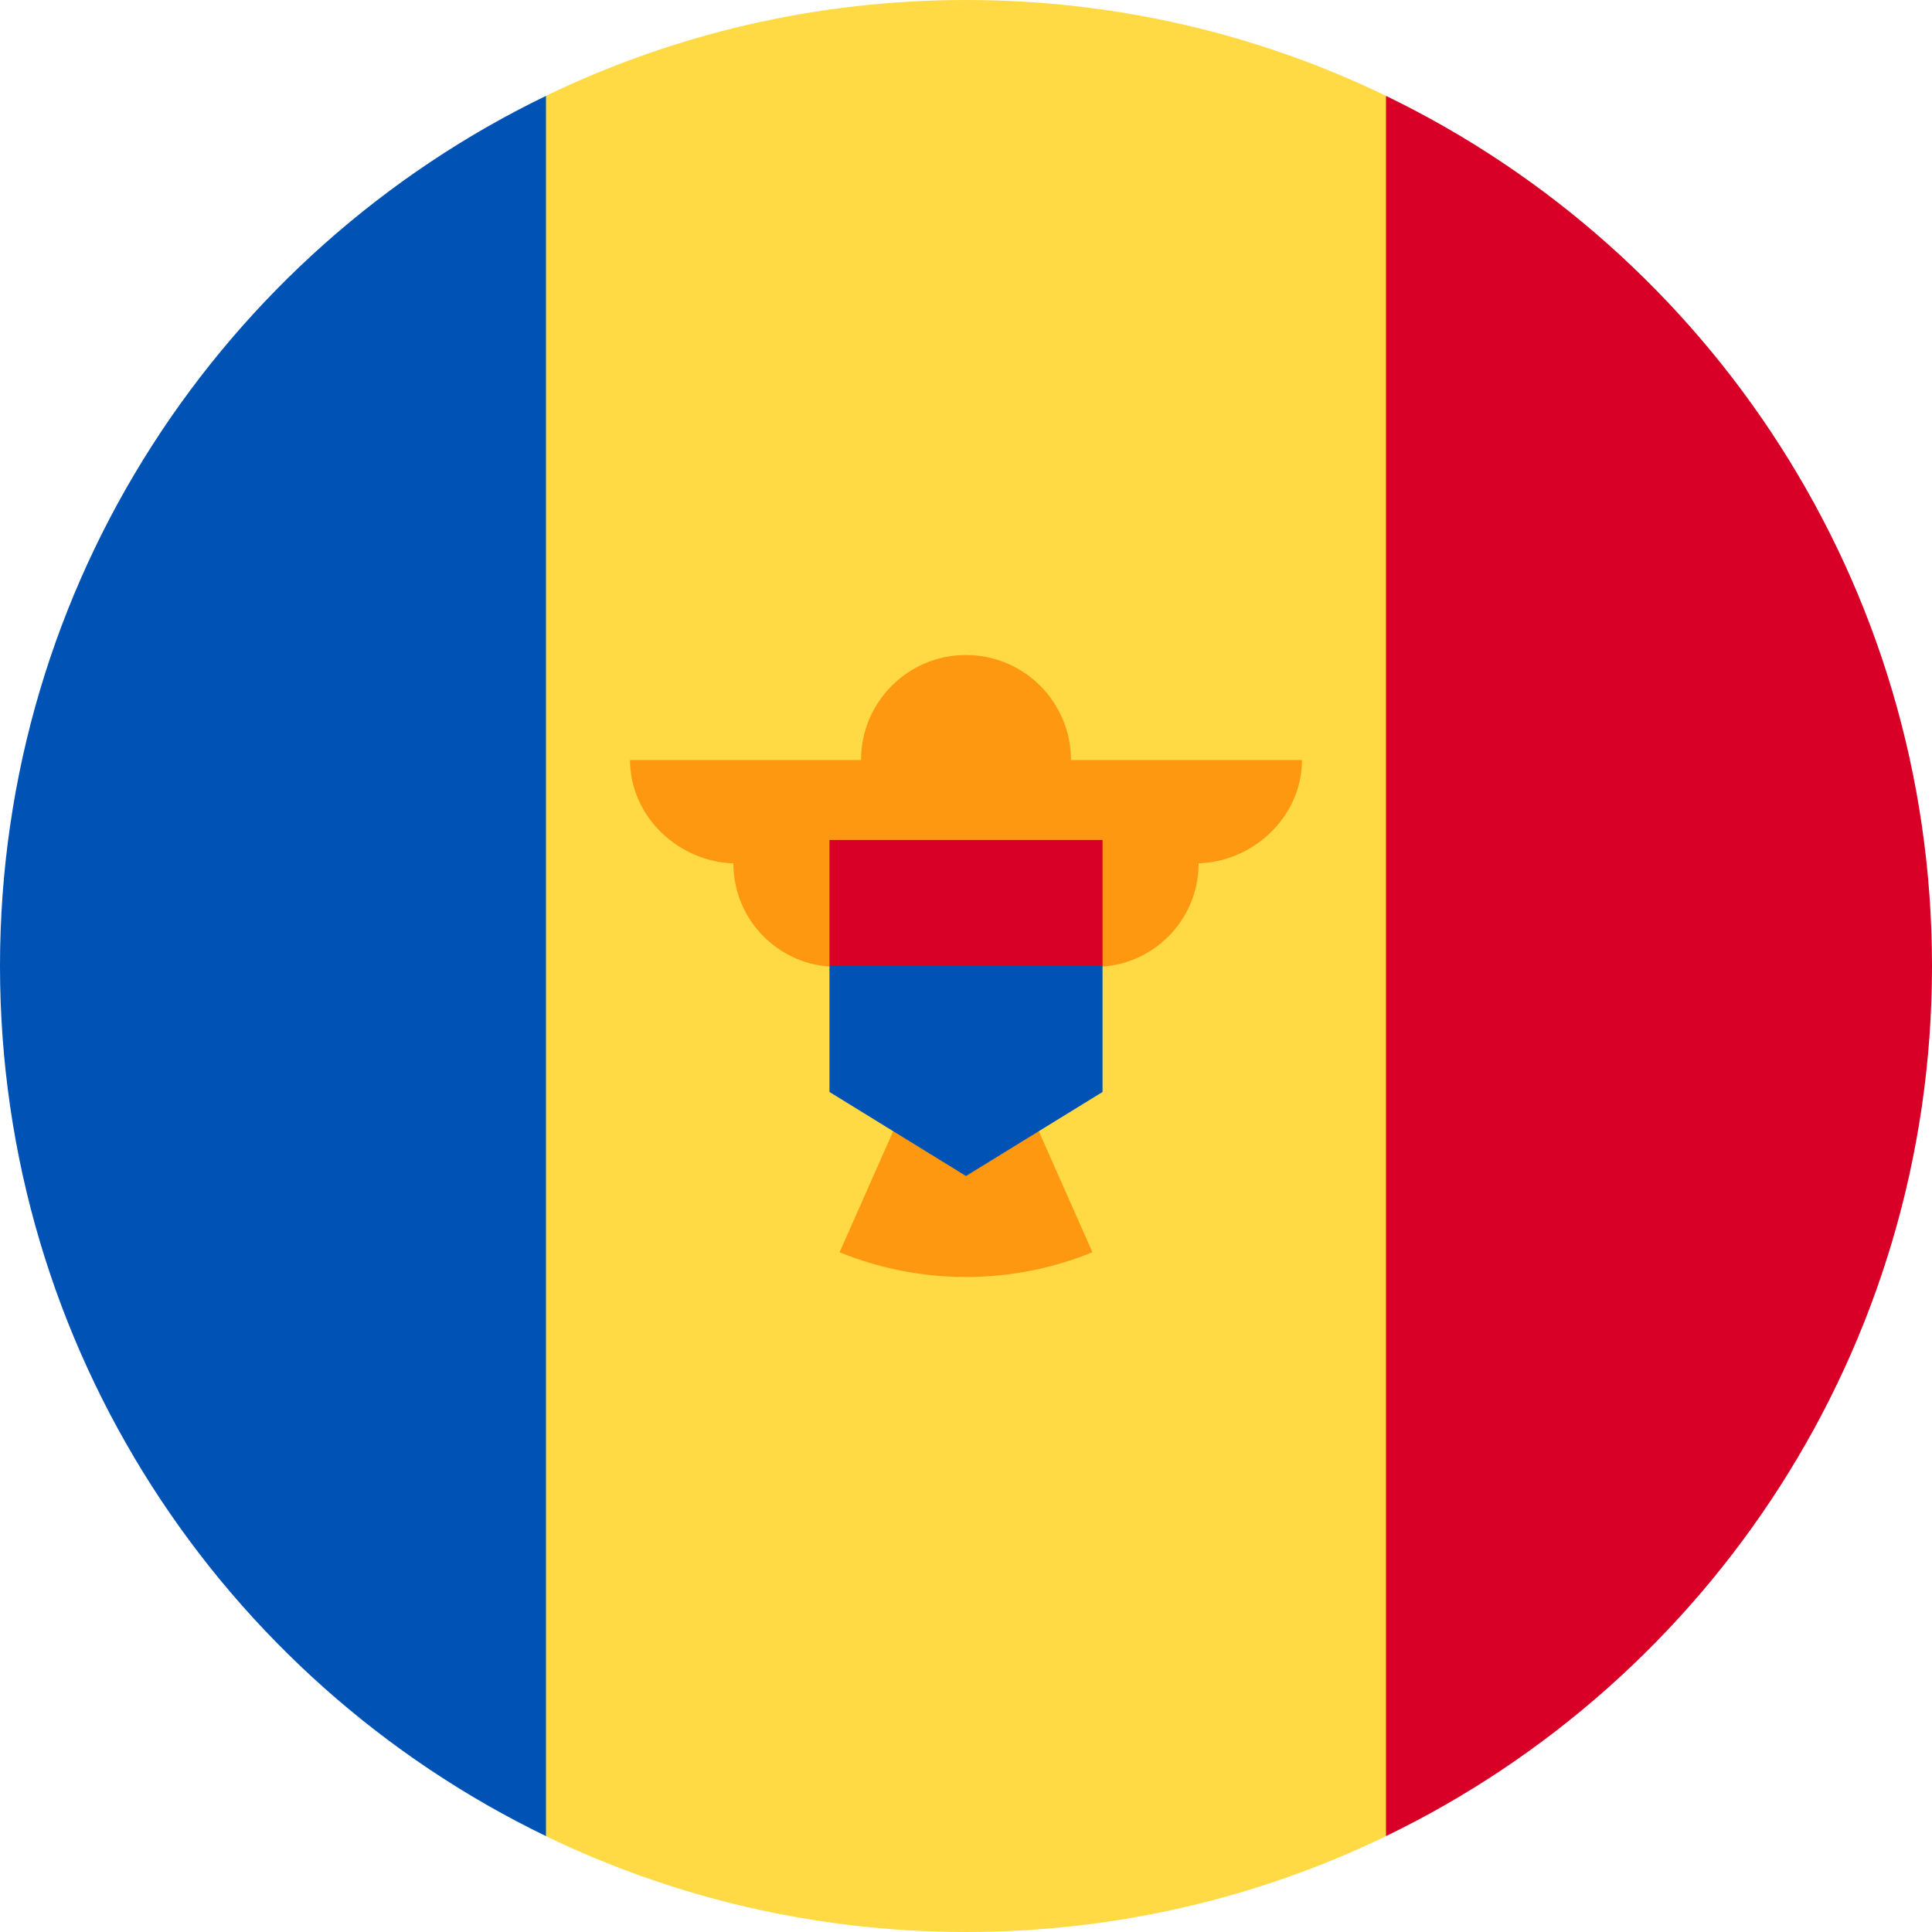 <svg width="30" height="30" viewBox="0 0 30 30" fill="none" xmlns="http://www.w3.org/2000/svg">
<path d="M21.522 1.488C19.55 0.535 17.337 0 15 0C12.663 0 10.45 0.535 8.478 1.488L7.174 15L8.478 28.512C10.45 29.465 12.663 30 15 30C17.337 30 19.55 29.465 21.522 28.512L22.826 15L21.522 1.488Z" fill="#FFDA44"/>
<path d="M8.478 1.489C3.461 3.915 0 9.053 0 15C0 20.947 3.461 26.085 8.478 28.511V1.489Z" fill="#0052B4"/>
<path d="M21.522 1.489V28.511C26.539 26.085 30 20.947 30 15C30 9.053 26.539 3.915 21.522 1.489Z" fill="#D80027"/>
<path d="M20.217 11.802H16.63C16.63 10.901 15.9 10.171 15 10.171C14.1 10.171 13.37 10.901 13.37 11.802H9.783C9.783 12.688 10.555 13.407 11.441 13.407H11.388C11.388 14.294 12.107 15.013 12.993 15.013C12.993 15.797 13.557 16.45 14.302 16.589L13.037 19.445C13.643 19.692 14.305 19.829 15 19.829C15.695 19.829 16.357 19.692 16.963 19.445L15.698 16.589C16.443 16.45 17.007 15.797 17.007 15.013C17.893 15.013 18.612 14.294 18.612 13.407H18.558C19.445 13.407 20.217 12.688 20.217 11.802Z" fill="#FF9811"/>
<path d="M15 14.022L12.88 15V16.956L15 18.261L17.12 16.956V15L15 14.022Z" fill="#0052B4"/>
<path d="M17.12 13.043H12.88V15H17.12V13.043Z" fill="#D80027"/>
</svg>
